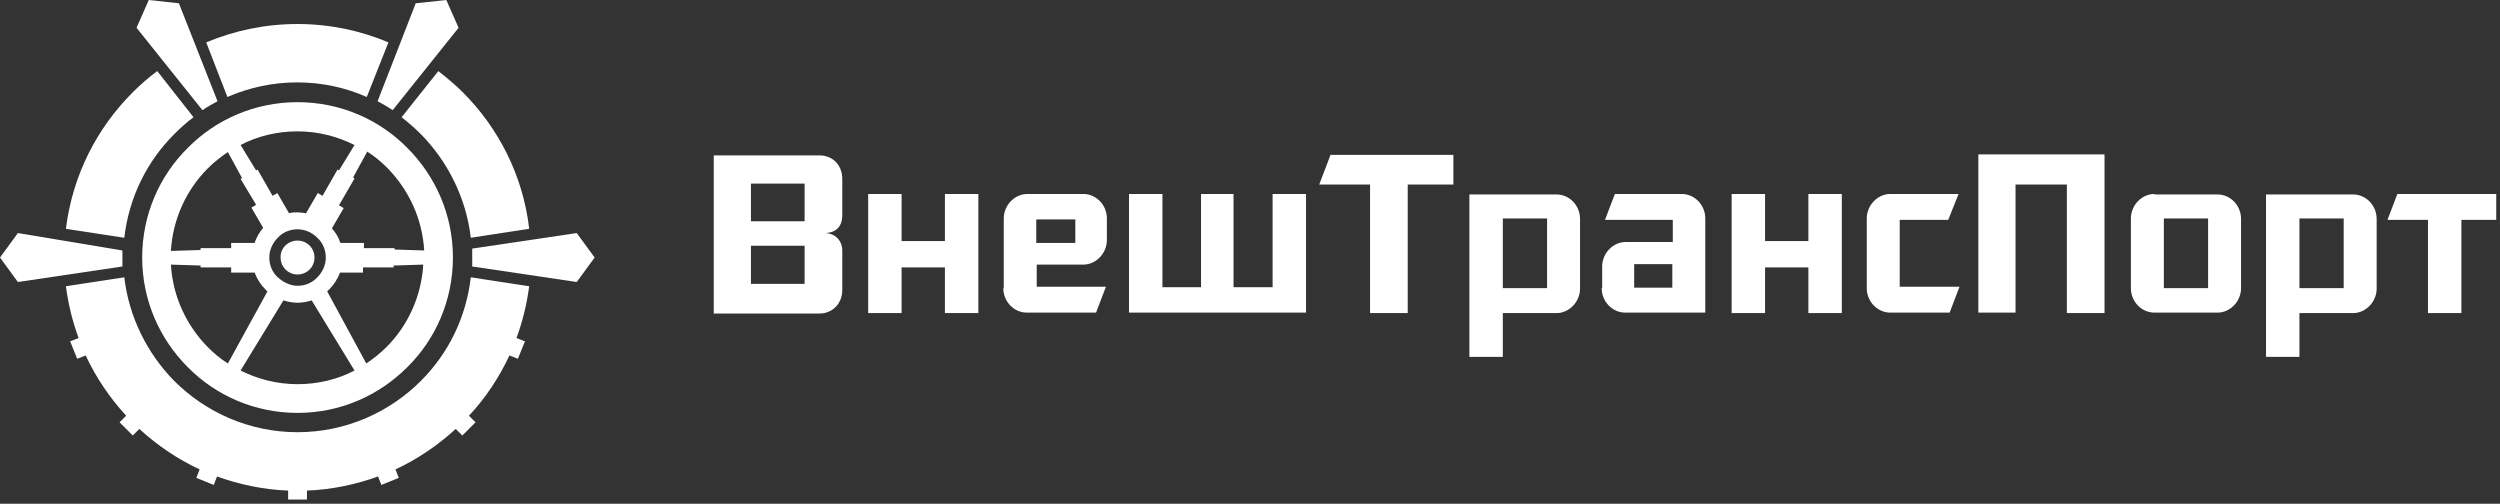 <?xml version="1.0" encoding="UTF-8"?> <svg xmlns="http://www.w3.org/2000/svg" width="531" height="107" viewBox="0 0 531 107" fill="none"><rect x="0" y="0" width="531" height="107" fill="#333333" stroke="none"/> <g clip-path="url(#clip0)"> <path d="M159.5 39H170.9V47H159.5V39ZM159.5 52.2H170.9V60.3H159.5V52.2ZM178.9 53.2C178.9 51.2 177.5 49.6 175.3 49.5C177.7 49.4 178.9 48 178.9 45.7V38C178.9 35.1 176.9 33 174 33H151.6V66.6H174C176.8 66.6 178.9 64.5 178.9 61.6V53.2ZM184.4 66.5H191.5V56.8H200.7V66.5H207.8V41.2H200.7V51.2H191.5V41.2H184.4V66.5ZM228.4 51.6H220.1V46.6H228.4V51.6ZM213.1 61.2C213.1 64.1 215.4 66.4 218.1 66.4H232.8L234.9 60.9H220.2V56.2H230.1C232.8 56.2 235.1 53.8 235.1 51V46.4C235.1 43.5 232.8 41.2 230.1 41.2H218.2C215.5 41.2 213.2 43.6 213.2 46.4V61.2H213.1ZM277.4 66.5V41.2H270.3V61H262V41.2H255.1V61H246.9V41.2H239.8V66.4H277.4V66.5ZM291 66.5H299V39.2H308.7V32.9H282.6L280.2 39.2H291V66.5ZM319.2 66.5H330.6C333.3 66.5 335.6 64.1 335.6 61.3V46.5C335.6 43.6 333.3 41.3 330.6 41.3H312.1V75.8H319.2V66.5ZM319.2 46.4H328.6V61.2H319.2V46.4ZM347.1 56.1H355.2V61.1H347.1V56.1ZM340.2 61.2C340.2 64.1 342.5 66.4 345.2 66.4H362.2V46.4C362.2 43.5 359.9 41.2 357.2 41.2H343L340.9 46.7H355.3V51.4H345.3C342.6 51.4 340.3 53.8 340.3 56.6V61.2H340.2ZM367.8 66.5H374.9V56.8H384.1V66.5H391.2V41.2H384.1V51.2H374.9V41.2H367.8V66.5ZM401.5 41.2C398.8 41.2 396.5 43.6 396.5 46.4V61.2C396.5 64.1 398.8 66.4 401.5 66.4H414.1L416.2 60.9H403.5V46.7H413.8L416 41.2H401.5ZM439.1 66.5H447V32.8H420.2V66.4H428.1V39.2H439V66.5H439.1ZM459.6 46.4H469V61.2H459.6V46.4ZM457.6 41.2C454.9 41.2 452.6 43.6 452.6 46.4V61.2C452.6 64.1 454.9 66.4 457.6 66.4H471C473.7 66.4 476 64 476 61.2V46.5C476 43.6 473.7 41.3 471 41.3H457.6V41.2ZM488.4 66.5H499.8C502.5 66.5 504.8 64.1 504.8 61.3V46.5C504.8 43.6 502.5 41.3 499.8 41.3H481.3V75.8H488.4V66.5ZM488.4 46.4H497.8V61.2H488.4V46.4ZM515.7 66.5H522.8V46.7H530.2V41.2H509.2L507.1 46.7H515.7V66.5Z" fill="white"></path> <path d="M63.2 5.1C70 5.1 76.6 6.5 82.5 9L77.9 20.6C73.4 18.6 68.4 17.5 63.1 17.5C57.9 17.5 52.9 18.6 48.3 20.6L43.8 9C49.8 6.5 56.3 5.1 63.2 5.1ZM99.6 88.3L101 89.7L98.2 92.5L96.8 91.1C93 94.6 88.7 97.5 84 99.7L84.7 101.5L81 103L80.3 101.2C75.6 102.9 70.5 104 65.2 104.2V106.1H61.2V104.2C55.9 104 50.8 102.9 46.1 101.2L45.4 103L41.7 101.5L42.4 99.7C37.7 97.5 33.4 94.6 29.6 91.1L28.2 92.5L25.4 89.7L26.8 88.3C23.3 84.5 20.4 80.2 18.2 75.5L16.4 76.2L14.9 72.5L16.7 71.8C15.4 68.3 14.5 64.6 14 60.8L26.4 58.9C27.4 67.4 31.3 75.1 37 80.9C43.7 87.6 53 91.8 63.2 91.8C73.4 91.8 82.7 87.6 89.4 80.9C95.2 75.1 99 67.5 100 58.9L112.4 60.8C111.9 64.6 111 68.3 109.7 71.8L111.5 72.5L110 76.2L108.2 75.5C106 80.2 103.1 84.6 99.6 88.3ZM63.2 45.1C63.8 45.1 64.4 45.2 65 45.3L67.5 41L68.5 41.6L71.7 36L72 36.2L75.3 30.8C71.7 29 67.6 27.9 63.2 27.9C58.9 27.9 54.7 28.9 51.1 30.8L54.4 36.2L54.7 36L57.9 41.6L58.9 41L61.4 45.3C62 45.1 62.6 45.1 63.2 45.1ZM70.5 48.5C71.3 49.4 71.9 50.4 72.3 51.6H77.3V52.7H83.8V53L90.1 53.2C89.7 46.4 86.8 40.3 82.3 35.7C81 34.4 79.6 33.2 78 32.2L75 37.7L75.3 37.9L72 43.6L73 44.2L70.5 48.5ZM72.2 57.9C71.7 59.3 70.9 60.5 69.9 61.5C69.8 61.6 69.6 61.7 69.5 61.9L77.8 77.2C79.3 76.2 80.8 75 82.1 73.7C86.6 69.2 89.5 63 89.9 56.2L83.6 56.4V56.8H77.1V57.9H72.2V57.9ZM66.2 63.8C65.3 64.1 64.2 64.3 63.2 64.3C62.2 64.3 61.1 64.1 60.2 63.8L51.1 78.7C54.7 80.5 58.8 81.6 63.2 81.6C67.5 81.6 71.7 80.6 75.3 78.7L66.2 63.8ZM56.8 61.9C56.7 61.8 56.5 61.7 56.4 61.5C55.4 60.5 54.6 59.3 54.1 57.9H49.1V56.8H42.6V56.4L36.3 56.2C36.7 63 39.6 69.1 44.1 73.7C45.4 75 46.8 76.2 48.4 77.2L56.8 61.9ZM54.1 51.5C54.5 50.4 55.1 49.3 55.9 48.4L53.4 44.1L54.4 43.5L51.1 38L51.4 37.8L48.4 32.3C46.9 33.3 45.4 34.5 44.1 35.8C39.6 40.3 36.7 46.5 36.3 53.3L42.6 53.1V52.7H49.1V51.6H54.1V51.5ZM67.4 50.5C66.3 49.4 64.8 48.7 63.2 48.7C61.5 48.7 60 49.4 59 50.5C57.9 51.6 57.2 53.1 57.2 54.7C57.2 56.4 57.9 57.9 59 58.9C60.1 59.9 61.6 60.7 63.2 60.7C64.9 60.7 66.4 60 67.4 58.9C68.5 57.8 69.2 56.3 69.2 54.7C69.2 53 68.5 51.5 67.4 50.5ZM41.1 24.9C39.6 26 38.3 27.2 37 28.5C31.2 34.3 27.4 41.9 26.4 50.5L14 48.6C15.4 37.3 20.5 27.3 28.2 19.6C29.8 18 31.5 16.5 33.4 15.1L41.1 24.9ZM100 50.5C99 42 95.1 34.3 89.4 28.5C88.1 27.2 86.7 26 85.3 24.9L93.1 15.1C94.9 16.5 96.7 18 98.3 19.6C105.9 27.2 111.1 37.3 112.4 48.6L100 50.5ZM63.2 21.7C72.3 21.7 80.6 25.4 86.5 31.4C92.5 37.4 96.2 45.6 96.2 54.7C96.2 63.8 92.5 72.1 86.5 78C80.5 84 72.3 87.7 63.2 87.7C54.1 87.7 45.8 84 39.9 78C33.9 72 30.2 63.8 30.2 54.7C30.2 45.6 33.9 37.3 39.9 31.4C45.8 25.4 54.1 21.7 63.2 21.7Z" fill="white"></path> <path d="M63.2 51.1C65.2 51.1 66.8 52.7 66.8 54.7C66.8 56.7 65.2 58.3 63.2 58.3C61.2 58.3 59.6 56.7 59.6 54.7C59.5 52.7 61.2 51.1 63.2 51.1Z" fill="white"></path> <path d="M122.5 49.5L126.3 54.7L122.5 59.9L100.3 56.6C100.3 56 100.3 55.4 100.3 54.7C100.3 54.1 100.3 53.5 100.3 52.8L122.5 49.5Z" fill="white"></path> <path d="M88.3 0.7L94.8 0L97.4 5.9L83.4 23.4C82.4 22.7 81.3 22.1 80.2 21.5L88.3 0.7Z" fill="white"></path> <path d="M38 0.7L31.6 0L29 5.9L43 23.4C44 22.7 45.1 22.1 46.2 21.5L38 0.7Z" fill="white"></path> <path d="M3.8 49.5L0 54.7L3.8 59.9L26 56.6C26 56 26 55.4 26 54.9C26 54.3 26 53.7 26 53.2L3.8 49.5Z" fill="white"></path> </g> <defs> <clipPath id="clip0"> <rect width="530.2" height="106.2" fill="white"></rect> </clipPath> </defs> </svg> 